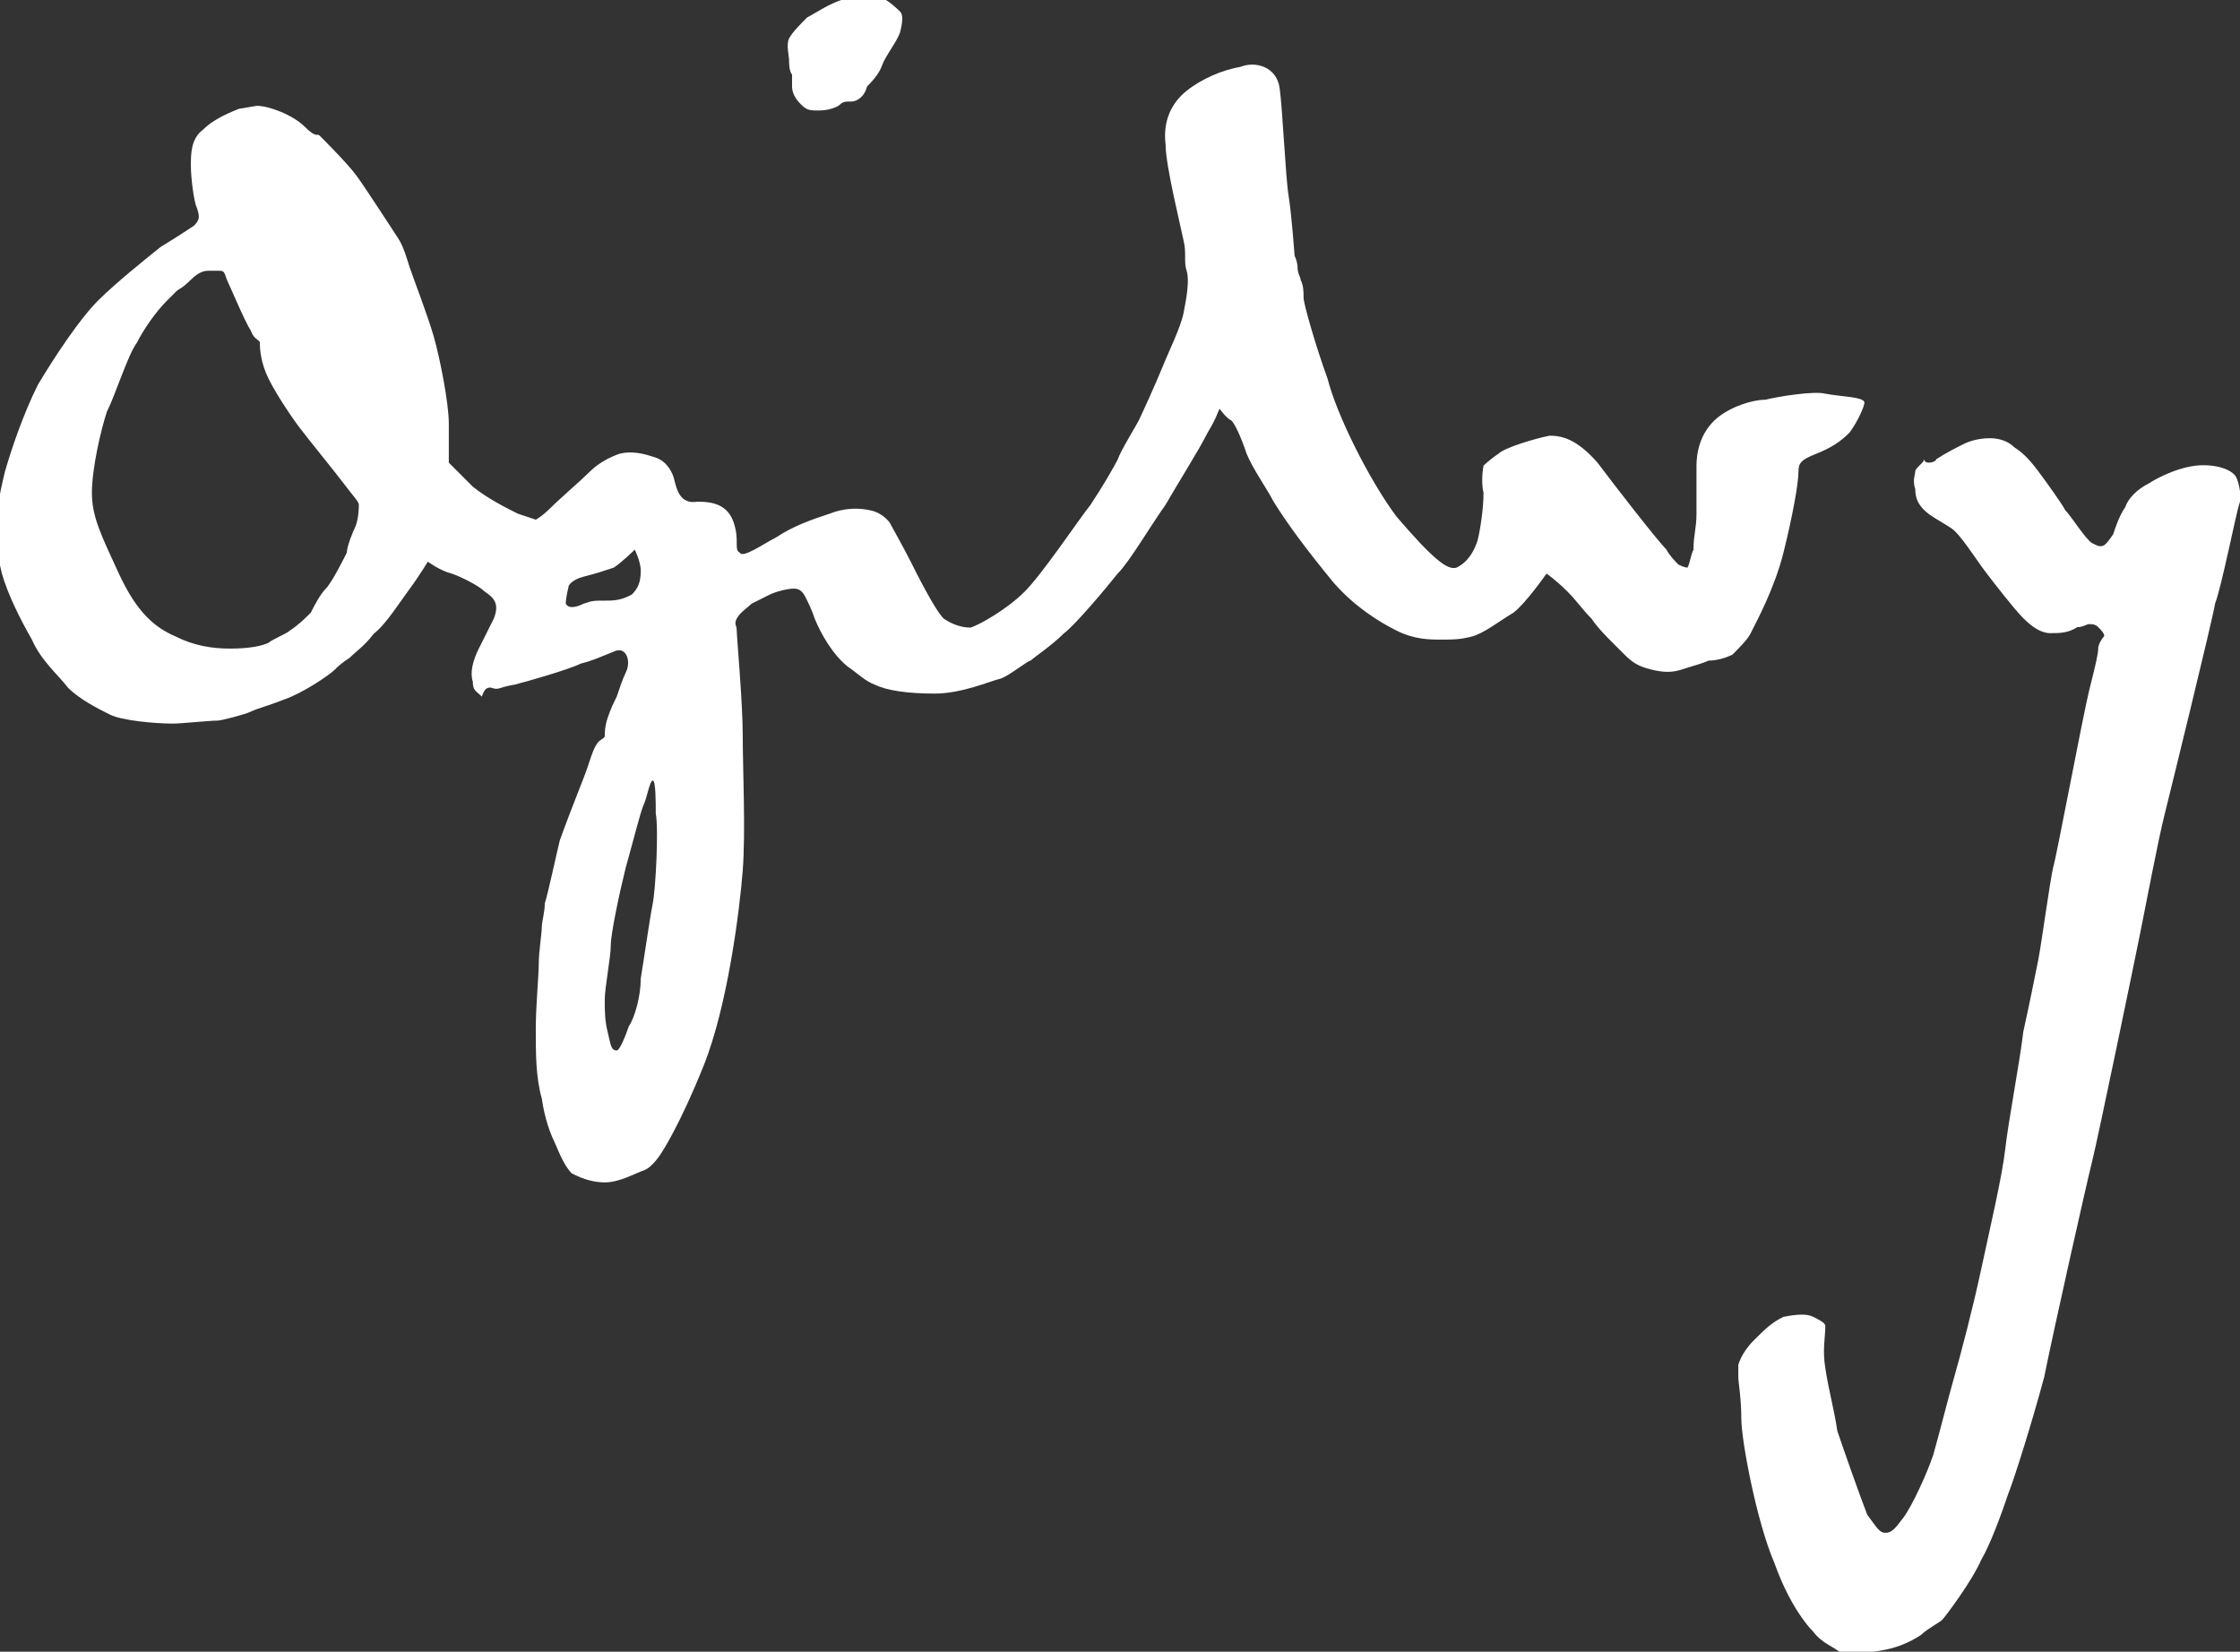 <?xml version="1.0" encoding="utf-8"?>
<!-- Generator: Adobe Illustrator 26.5.0, SVG Export Plug-In . SVG Version: 6.00 Build 0)  -->
<svg version="1.1"
	 id="svg27957" xmlns:svg="http://www.w3.org/2000/svg" xmlns:sodipodi="http://sodipodi.sourceforge.net/DTD/sodipodi-0.dtd" xmlns:rdf="http://www.w3.org/1999/02/22-rdf-syntax-ns#" xmlns:dc="http://purl.org/dc/elements/1.1/" xmlns:cc="http://creativecommons.org/ns#" xmlns:inkscape="http://www.inkscape.org/namespaces/inkscape"
	 xmlns="http://www.w3.org/2000/svg" xmlns:xlink="http://www.w3.org/1999/xlink" x="0px" y="0px" viewBox="0 0 678 500"
	 style="enable-background:new 0 0 678 500;" xml:space="preserve">
<rect x="0" y="0" width="678" height="500" fill="#333333" stroke="none"/>
<style type="text/css">
	.st0{fill:#FFFFFF;}
</style>
<sodipodi:namedview  bordercolor="#666666" borderopacity="1.0" fit-margin-bottom="0" fit-margin-left="0" fit-margin-right="0" fit-margin-top="0" id="base" inkscape:current-layer="layer1" inkscape:cx="363.78239" inkscape:cy="260.91242" inkscape:document-units="px" inkscape:pageopacity="0.0" inkscape:pageshadow="2" inkscape:window-height="990" inkscape:window-maximized="1" inkscape:window-width="1680" inkscape:window-x="-4" inkscape:window-y="-4" inkscape:zoom="1.0960155" pagecolor="#ffffff" showgrid="false">
	</sodipodi:namedview>
<g id="g6482" transform="matrix(9.078,0,0,-9.078,916.506,137.198)">
	<path id="path6484" inkscape:connector-curvature="0" class="st0" d="M-36.4-0.2c0.3,0.2,0.7,0.4,0.9,0.5c0.2,0.1,0.5,0.2,0.9,0.2
		c0.3,0,0.6-0.1,0.8-0.3c0.3-0.2,0.5-0.4,0.8-0.8c0.3-0.4,0.8-1.1,0.9-1.3c0.2-0.2,0.7-1,0.9-1.1c0.2-0.1,0.2-0.1,0.3-0.1
		c0.1,0,0.2,0.1,0.4,0.4c0.1,0.3,0.2,0.6,0.4,0.9c0.1,0.3,0.4,0.6,0.8,0.8c0.3,0.2,1.1,0.6,1.8,0.6c0.6,0,1-0.2,1.1-0.4
		c0.1-0.2,0.2-0.7,0.1-0.9C-26.4-2-26.9-4.5-27.1-5c-0.1-0.6-1.5-6.3-1.7-7.1c-0.2-0.8-0.6-2.9-0.8-3.9c-0.2-1-1.4-6.8-1.6-7.6
		c-0.2-0.8-1.3-5.7-1.6-7.2c-0.4-1.5-1-3.4-1.2-3.9c-0.2-0.6-0.6-1.7-0.9-2.2c-0.3-0.7-1.2-1.9-1.3-2c-0.1-0.1-0.5-0.3-0.7-0.5
		c-0.3-0.2-0.7-0.4-1.2-0.5c-0.5-0.1-1.4-0.2-1.5-0.1c-0.2,0.2-0.6,0.3-0.9,0.7c-0.2,0.2-0.8,0.9-1.3,2.3c-0.6,1.4-1.1,4.1-1.1,4.8
		c0,0.7-0.1,1.2-0.1,1.4c0,0.1,0,0.4,0,0.4s0.1,0.4,0.5,0.8c0.4,0.4,0.6,0.6,1,0.8c0.5,0.1,0.8,0.1,1,0c0.2-0.1,0.4-0.2,0.4-0.3
		c0-0.4-0.1-0.8,0-1.4c0.1-0.7,0.3-1.4,0.4-2.1c0.2-0.6,0.8-2.3,1-2.8c0.3-0.4,0.4-0.6,0.6-0.6c0.2,0,0.3,0.1,0.6,0.5
		c0.3,0.4,0.8,1.5,1,2.1c0.2,0.7,0.5,1.9,0.7,2.6c0.2,0.7,0.6,2.2,0.9,3.6c0.3,1.4,0.7,3.1,0.8,4c0.1,0.9,0.5,3,0.6,3.9
		c0.2,0.9,0.4,1.9,0.5,2.4c0.1,0.5,0.4,2.7,0.5,3.1c0.1,0.3,1,5.1,1.2,5.9c0.2,0.8,0.3,1.2,0.3,1.4c0,0.1,0.1,0.3,0.2,0.4
		c0,0.1-0.1,0.2-0.2,0.3c-0.1,0.1-0.2,0.1-0.3,0.1c-0.1,0-0.2-0.1-0.4-0.1C-32-6-32.3-6-32.6-6c-0.3,0-0.6,0.2-0.9,0.5
		c-0.3,0.3-1,1.2-1.3,1.6c-0.3,0.4-0.8,1.2-1.1,1.4c-0.3,0.2-0.7,0.4-0.9,0.6c-0.2,0.2-0.3,0.4-0.3,0.7c-0.1,0.3,0,0.5,0,0.6
		c0,0.1,0.3,0.3,0.3,0.4C-36.8-0.4-36.4-0.3-36.4-0.2"/>
</g>
<g id="g6486" transform="matrix(9.078,0,0,-9.078,588.332,28.909)">
	<path id="path6488" inkscape:connector-curvature="0" class="st0" d="M-36.4-0.2c-0.2,0-0.3,0-0.4-0.1c-0.1-0.1-0.4-0.2-0.7-0.2
		c-0.3,0-0.4,0-0.6,0.2c-0.2,0.2-0.3,0.4-0.3,0.6c0,0.2,0,0.3,0,0.4c-0.1,0.1-0.1,0.4-0.1,0.5c0,0.1-0.1,0.5,0,0.7
		c0.1,0.2,0.4,0.5,0.6,0.7c0.2,0.1,0.8,0.5,1.2,0.6c0.4,0.1,0.4,0.1,0.7,0.1c0.3,0,0.6-0.1,0.7-0.1c0.2-0.1,0.5-0.4,0.5-0.4
		c0.1-0.1,0.1-0.3,0-0.7c-0.1-0.3-0.5-0.8-0.6-1.1c-0.1-0.3-0.4-0.6-0.5-0.7C-36-0.1-36.3-0.2-36.4-0.2"/>
</g>
<g id="g6490" transform="matrix(9.078,0,0,-9.078,528.013,271.691)">
	<path id="path6492" inkscape:connector-curvature="0" class="st0" d="M-36.4-0.2c-0.1-0.5-0.3-1.9-0.4-2.5C-36.8-3.3-37-4-37.2-4.3
		c-0.1-0.3-0.3-0.8-0.4-0.8c-0.2,0-0.2,0.2-0.3,0.6C-38-4.1-38-3.8-38-3.4c0,0.4,0.2,1.4,0.2,1.8c0,0.4,0.3,1.8,0.5,2.6
		c0.2,0.7,0.5,1.9,0.6,2.1c0.1,0.2,0.2,0.8,0.3,0.8c0.1,0,0.1-0.7,0.1-1.1C-36.2,2.3-36.3,0.3-36.4-0.2 M-37.9,9.9
		c-0.5,0-0.5,0-0.8-0.1c-0.2-0.1-0.5-0.2-0.6,0c0,0.2,0.1,0.6,0.1,0.6s0.1,0.2,0.5,0.3c0.4,0.1,0.7,0.2,1,0.3
		c0.3,0.2,0.7,0.6,0.7,0.6s0.2-0.4,0.2-0.7c0-0.4-0.1-0.6-0.3-0.8C-37.3,10-37.5,9.9-37.9,9.9 M-46.3,12.4c-0.1-0.2-0.3-0.7-0.3-0.9
		c-0.1-0.2-0.5-1-0.7-1.2c-0.2-0.2-0.4-0.6-0.5-0.8c-0.2-0.2-0.4-0.4-0.7-0.6c-0.1-0.1-0.6-0.3-0.7-0.4c-0.2-0.1-0.6-0.2-1.3-0.2
		c-0.6,0-1.2,0.1-1.8,0.4c-0.7,0.3-1.3,0.8-1.9,2.1c-0.6,1.3-0.9,1.9-0.9,2.7c0,0.8,0.3,2.1,0.5,2.7c0.3,0.6,0.7,1.9,1,2.3
		c0.2,0.4,0.6,1,1,1.4c0.1,0.1,0.2,0.2,0.3,0.3c0.1,0.1,0.2,0.1,0.5,0.4c0.3,0.3,0.5,0.3,0.6,0.3c0.1,0,0.2,0,0.3,0
		c0.2,0,0.2,0,0.3-0.3c0.1-0.2,0.6-1.4,0.8-1.7c0.1-0.3,0.3-0.3,0.3-0.4c0-0.1,0-0.5,0.2-1c0.2-0.5,0.8-1.4,1.1-1.8
		c0.3-0.4,1.2-1.5,1.5-1.9c0.3-0.4,0.5-0.6,0.5-0.7C-46.2,13-46.2,12.7-46.3,12.4 M2.7,16.8c-0.4,0.1-1.6-0.1-2-0.2
		c-0.4,0-1.1-0.2-1.6-0.6c-0.6-0.5-0.7-1.2-0.7-1.6c0-0.4,0-1.1,0-1.6c0-0.5-0.1-0.7-0.1-1.2c-0.1-0.2-0.1-0.4-0.2-0.6
		C-1.9,11-2,11-2.2,11.1c-0.1,0.1-0.3,0.3-0.4,0.5c-0.3,0.3-1.7,2.1-2.3,2.9c-0.7,0.8-1.2,0.9-1.6,0.9C-7,15.3-8,15-8.2,14.8
		c-0.3-0.2-0.5-0.4-0.5-0.4s-0.1-0.5,0-0.9c0-0.5-0.1-1.2-0.2-1.6c-0.2-0.6-0.5-0.8-0.7-0.9c-0.3-0.1-0.8,0.3-2,1.7
		c-0.9,1.2-2,3.4-2.3,4.6c-0.4,1.1-0.8,2.5-0.8,2.7c0,0.2,0,0.4-0.1,0.6c0,0.1-0.1,0.2-0.1,0.4s-0.1,0.4-0.1,0.4s-0.1,1.4-0.2,2
		c-0.1,0.6-0.2,2.9-0.3,3.6c-0.1,0.7-0.8,0.9-1.3,0.7c-0.6-0.1-1.3-0.4-1.8-0.8c-0.5-0.4-0.8-1-0.7-1.8c0-0.7,0.5-2.7,0.6-3.2
		c0.1-0.4,0-0.7,0.1-1c0.1-0.3,0-0.9-0.1-1.4c-0.1-0.5-0.5-1.3-0.7-1.8c-0.2-0.5-0.7-1.6-0.8-1.8c-0.1-0.2-0.6-1-0.7-1.3
		c-0.1-0.2-0.5-0.9-0.9-1.5c-0.4-0.5-1.6-2.3-2.2-2.9c-0.6-0.6-1.5-1.1-1.8-1.2c-0.3,0-0.6,0.1-0.9,0.3c-0.3,0.3-0.9,1.5-1.1,1.9
		c-0.2,0.4-0.7,1.3-0.7,1.3s-0.2,0.3-0.6,0.4c-0.4,0.1-0.9,0.1-1.4-0.1c-0.6-0.2-1.2-0.4-1.8-0.8c-0.4-0.2-1.1-0.7-1.2-0.5
		c-0.2,0.1,0,0.4-0.2,1s-0.7,0.7-1.2,0.7c-0.6-0.1-0.7,0.4-0.8,0.8c-0.1,0.3-0.3,0.6-0.7,0.7c-0.3,0.1-0.7,0.2-1.1,0.1
		c-0.3-0.1-0.7-0.3-1-0.6c-0.3-0.3-1-0.9-1.3-1.2c-0.3-0.3-0.5-0.4-0.5-0.4s-0.3,0.1-0.6,0.2c-0.4,0.2-1,0.5-1.5,0.9
		c-0.4,0.4-0.8,0.8-0.8,0.8s0,1,0,1.3c0,0.7-0.3,2.2-0.5,2.9c-0.2,0.7-0.7,2-0.8,2.3c-0.1,0.3-0.2,0.7-0.4,1
		c-0.2,0.3-1.1,1.7-1.4,2.1c-0.3,0.4-1.1,1.2-1.2,1.3c-0.1,0.1-0.1-0.1-0.5,0.3c-0.4,0.4-1.2,0.7-1.6,0.7l-0.6-0.1
		c-0.5-0.2-0.9-0.4-1.2-0.7c-0.4-0.3-0.4-0.8-0.4-1.2c0-0.4,0.1-1.2,0.2-1.4c0.1-0.3,0.1-0.4-0.1-0.6c0,0-0.6-0.4-1.1-0.7
		c-0.5-0.4-1.5-1.2-2.1-1.8c-0.6-0.6-1.4-1.8-2-2.8c-0.5-1-0.9-2.2-1.1-2.9c-0.1-0.4-0.3-1.3-0.3-1.8c0-0.4,0-0.8,0.2-1.6
		c0.2-0.7,0.6-1.5,1-2.2c0.3-0.7,0.9-1.2,1.2-1.6c0.4-0.4,1-0.7,1.4-0.9c0.4-0.2,1.5-0.3,2.1-0.3c0.3,0,1.2,0.1,1.5,0.1
		c0.1,0,0.9,0.2,1.1,0.3c0.2,0.1,0.6,0.2,1.1,0.4c0.6,0.2,1.5,0.8,1.7,1c0.1,0.1,0.2,0.2,0.5,0.4c0.2,0.2,0.5,0.4,0.8,0.8
		c0.4,0.3,0.9,1.1,1.2,1.5c0.3,0.4,0.6,0.9,0.6,0.9s0.4-0.3,0.8-0.4c0.3-0.1,0.9-0.4,1.1-0.6c0.3-0.2,0.5-0.4,0.3-0.9
		c-0.1-0.2-0.3-0.6-0.5-1c-0.2-0.4-0.3-0.8-0.2-1.1c0-0.3,0.1-0.3,0.3-0.5C-42,7-41.9,7-41.8,7c0.3-0.1,0.2,0,0.8,0.1
		c0.4,0.1,1.8,0.5,2.2,0.7c0.4,0.1,0.6,0.2,1.1,0.4c0.4,0.2,0.6-0.3,0.4-0.7c-0.1-0.2-0.2-0.5-0.3-0.8c-0.1-0.2-0.2-0.4-0.3-0.7
		c-0.1-0.3-0.1-0.5-0.1-0.6c0-0.1-0.1-0.1-0.2-0.2c-0.2-0.2-0.3-0.7-0.5-1.2c-0.2-0.5-0.7-1.8-0.8-2.1c-0.1-0.4-0.4-1.8-0.5-2.1
		C-40-0.5-40.1-0.8-40.1-1c0-0.2-0.1-0.8-0.1-1.2c0-0.4-0.1-1.4-0.1-2.2c0-0.8,0-1.6,0.2-2.3c0.1-0.7,0.3-1.2,0.4-1.4
		c0.1-0.2,0.3-0.8,0.6-1.1c0.2-0.1,0.6-0.3,1.1-0.3c0.5,0,1,0.3,1.3,0.4c0.3,0.1,0.6,0.6,0.6,0.6c0,0,0.6,0.9,1.4,2.9
		c0.8,2,1.2,5.2,1.3,6.5c0.1,1.3,0,3.4,0,4.5c0,1.1-0.2,3.3-0.2,3.5c0,0.2-0.1,0.2,0,0.4c0.1,0.2,0.4,0.4,0.5,0.5
		c0.2,0.1,0.4,0.2,0.6,0.3c0.2,0.1,0.6,0.2,0.8,0.2c0.2,0,0.3-0.1,0.4-0.3c0.1-0.2,0.2-0.4,0.3-0.7c0.2-0.5,0.6-1.2,1.1-1.6
		c0.3-0.2,0.6-0.5,0.9-0.6c0.4-0.2,1.1-0.3,2-0.3c0.9,0,1.8,0.4,2.2,0.5c0.3,0.1,0.9,0.6,1,0.6c0.1,0.1,0.7,0.5,1.1,0.9
		c0.4,0.3,1.4,1.5,1.8,2c0.4,0.4,1.1,1.6,1.6,2.3c0.4,0.7,1.1,1.8,1.4,2.4c0.3,0.5,0.3,0.6,0.4,0.8c0,0,0.2-0.3,0.4-0.4
		c0.1-0.1,0.3-0.5,0.5-1.1c0.2-0.5,0.7-1.2,0.9-1.6c0.5-0.8,1.1-1.6,2-2.7c0.7-0.8,1.5-1.3,2.1-1.6c0.6-0.3,1.1-0.3,1.5-0.3
		c0.4,0,0.6,0,1,0.1c0.4,0.1,0.9,0.5,1.4,0.8c0.4,0.3,1.1,1.3,1.1,1.3s0.3-0.2,0.7-0.6c0.3-0.3,0.5-0.6,0.8-0.9
		c0.2-0.3,0.5-0.6,0.7-0.8C-4.3,8.4-4.1,8.2-4,8.1c0.3-0.3,0.5-0.4,0.9-0.5c0.4-0.1,0.7-0.1,1,0c0.3,0.1,0.7,0.2,0.9,0.3
		C-0.9,7.9-0.6,8-0.4,8.1c0.2,0.2,0.5,0.5,0.6,0.7c0.2,0.4,0.8,1.5,1.1,2.7c0.3,1.2,0.5,2.3,0.5,2.7c0,0.3,0.1,0.4,0.6,0.6
		c0.5,0.2,0.8,0.4,1.1,0.7C3.8,15.9,4,16.4,4,16.5C4,16.7,3.2,16.7,2.7,16.8"/>
</g>
</svg>
